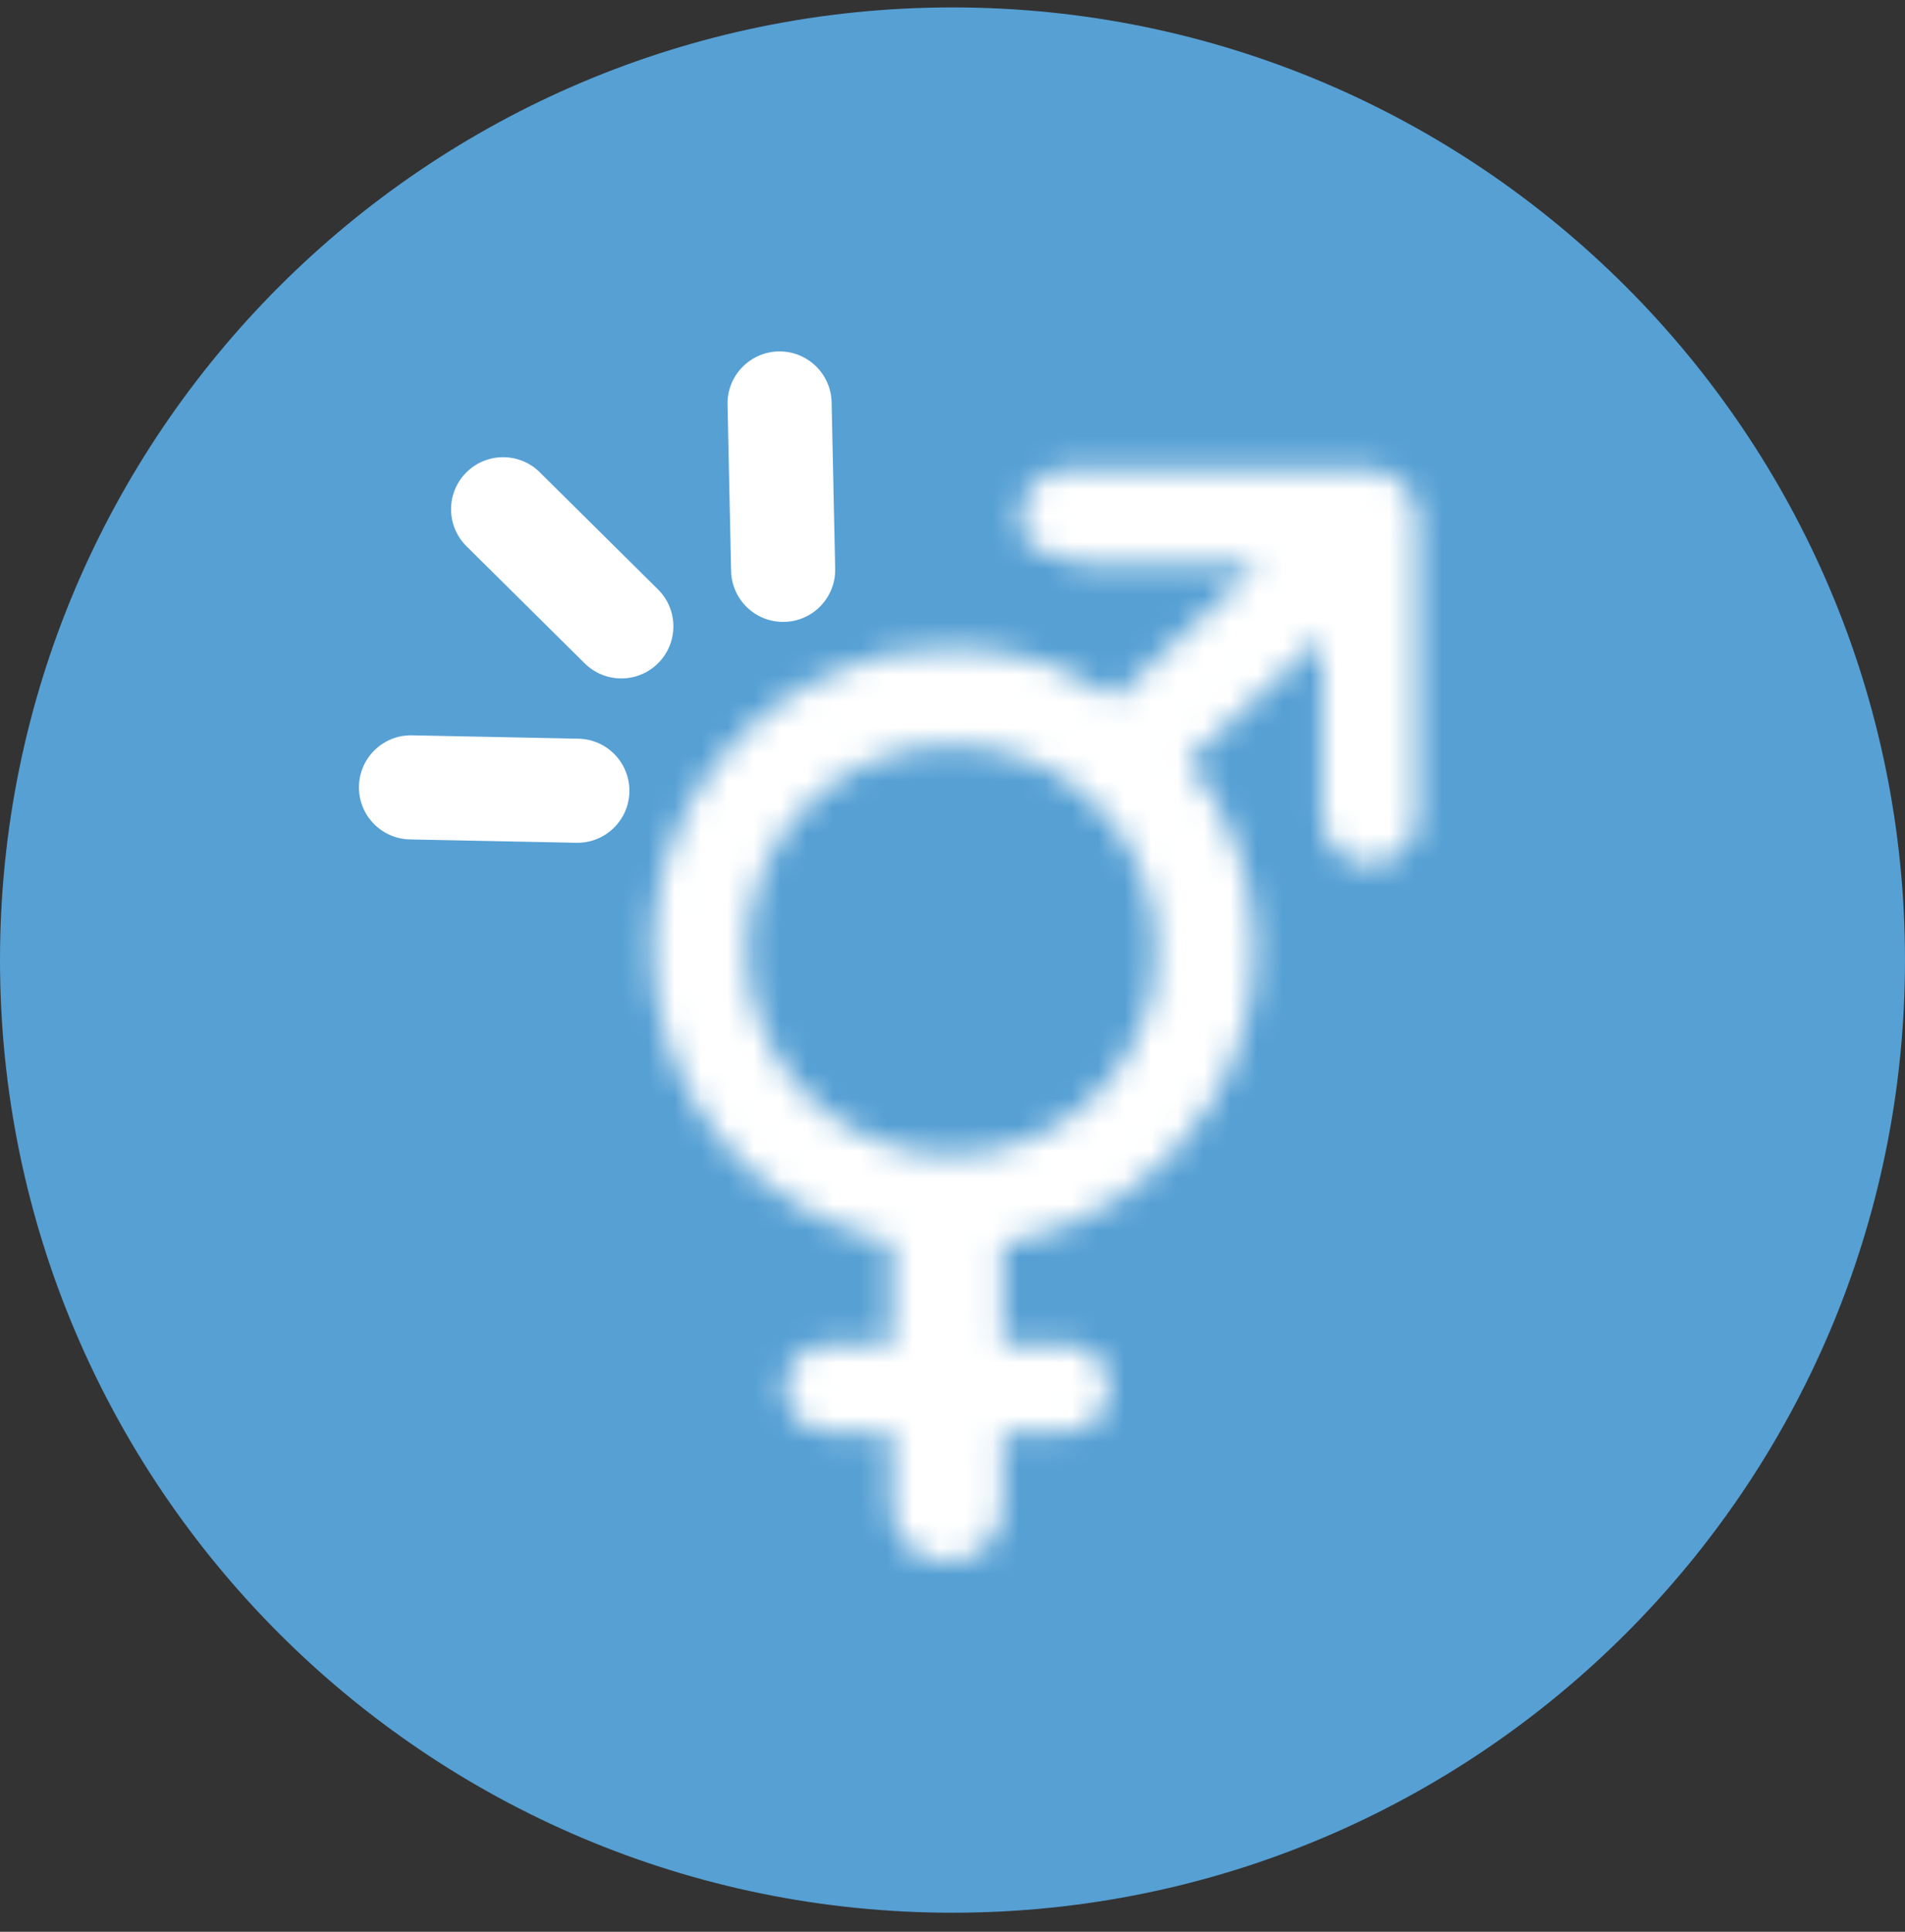 <svg width="72" height="73" viewBox="0 0 72 73" fill="none" xmlns="http://www.w3.org/2000/svg">
<rect x="0" y="0" width="72" height="73" fill="#333333" stroke="none"/>
<g clip-path="url(#clip0_65_576)">
<path d="M72 36.28C72 56.147 55.867 72.28 36 72.28C16.133 72.28 0 56.147 0 36.28C0 16.413 16.133 0.28 36 0.28C55.867 0.28 72 16.413 72 36.28Z" fill="#56A0D4"/>
<mask id="mask0_65_576" style="mask-type:luminance" maskUnits="userSpaceOnUse" x="24" y="17" width="30" height="43">
<path d="M51.733 17.733H40.367C39.367 17.733 38.566 18.567 38.566 19.533C38.566 20 38.733 20.4 39 20.7C39.633 20.867 40.3 21.067 40.9 21.333H47.6L44.8 23.9L42.166 26.367C40.8 25.433 39.233 24.833 37.566 24.633C37.367 24.567 37.1 24.533 36.867 24.533C36.566 24.5 36.267 24.5 36 24.5C35.2 24.5 34.467 24.6 33.7 24.7C33.433 24.767 33.133 24.867 32.867 24.933C32.767 24.933 32.7 24.967 32.633 25C28 26.433 24.666 30.733 24.666 35.867C24.666 38.6 25.633 41.1 27.233 43.067C28.866 45 31.133 46.4 33.7 46.967V50.8H31.3C30.433 50.8 29.666 51.533 29.666 52.467C29.666 53.367 30.433 54.1 31.3 54.1H33.7V56.933C33.7 58.1 34.633 59.033 35.8 59.033C36.967 59.033 37.9 58.1 37.9 56.933V54.1H40.3C41.233 54.1 41.933 53.367 41.933 52.467C41.933 51.533 41.233 50.8 40.3 50.8H37.9V47.033C41.2 46.467 44.033 44.5 45.733 41.767C46.8 40.033 47.433 38.067 47.433 35.867C47.433 33.2 46.467 30.7 44.9 28.767L47.1 26.733L49.967 24.1V30.867C49.967 31.867 50.767 32.667 51.767 32.667C52.767 32.667 53.566 31.833 53.566 30.867V19.533C53.533 18.567 52.733 17.733 51.733 17.733ZM43.533 37.567C43.533 37.6 43.533 37.633 43.5 37.633C42.733 41.033 39.666 43.633 35.967 43.633C32.733 43.633 29.933 41.633 28.8 38.8C28.433 37.9 28.233 36.933 28.233 35.9C28.233 31.6 31.733 28.167 35.967 28.167C37.833 28.167 39.533 28.8 40.867 29.9L40.9 29.967C41 30.067 41.066 30.167 41.2 30.2C42.767 31.6 43.7 33.633 43.7 35.9C43.733 36.5 43.666 37.033 43.533 37.567Z" fill="white"/>
</mask>
<g mask="url(#mask0_65_576)">
<path fill-rule="evenodd" clip-rule="evenodd" d="M19.666 12.733H58.566V64.033H19.666V12.733Z" fill="white"/>
</g>
<path fill-rule="evenodd" clip-rule="evenodd" d="M29.422 13.28C30.509 13.257 31.408 14.119 31.431 15.205L31.566 21.492C31.589 22.578 30.727 23.478 29.641 23.501C28.555 23.524 27.656 22.663 27.632 21.576L27.498 15.289C27.474 14.203 28.336 13.304 29.422 13.28ZM17.618 17.86C18.382 17.088 19.628 17.082 20.4 17.846L24.868 22.272C25.64 23.036 25.646 24.282 24.881 25.054C24.116 25.826 22.871 25.832 22.099 25.067L17.631 20.642C16.859 19.877 16.853 18.632 17.618 17.86ZM15.573 27.787C14.487 27.765 13.589 28.628 13.567 29.714C13.545 30.8 14.408 31.699 15.494 31.721L21.781 31.848C22.867 31.87 23.766 31.007 23.788 29.921C23.81 28.834 22.947 27.936 21.861 27.914L15.573 27.787Z" fill="white"/>
</g>
<defs>
<clipPath id="clip0_65_576">
<rect width="72" height="72" fill="white" transform="translate(0 0.28)"/>
</clipPath>
</defs>
</svg>

